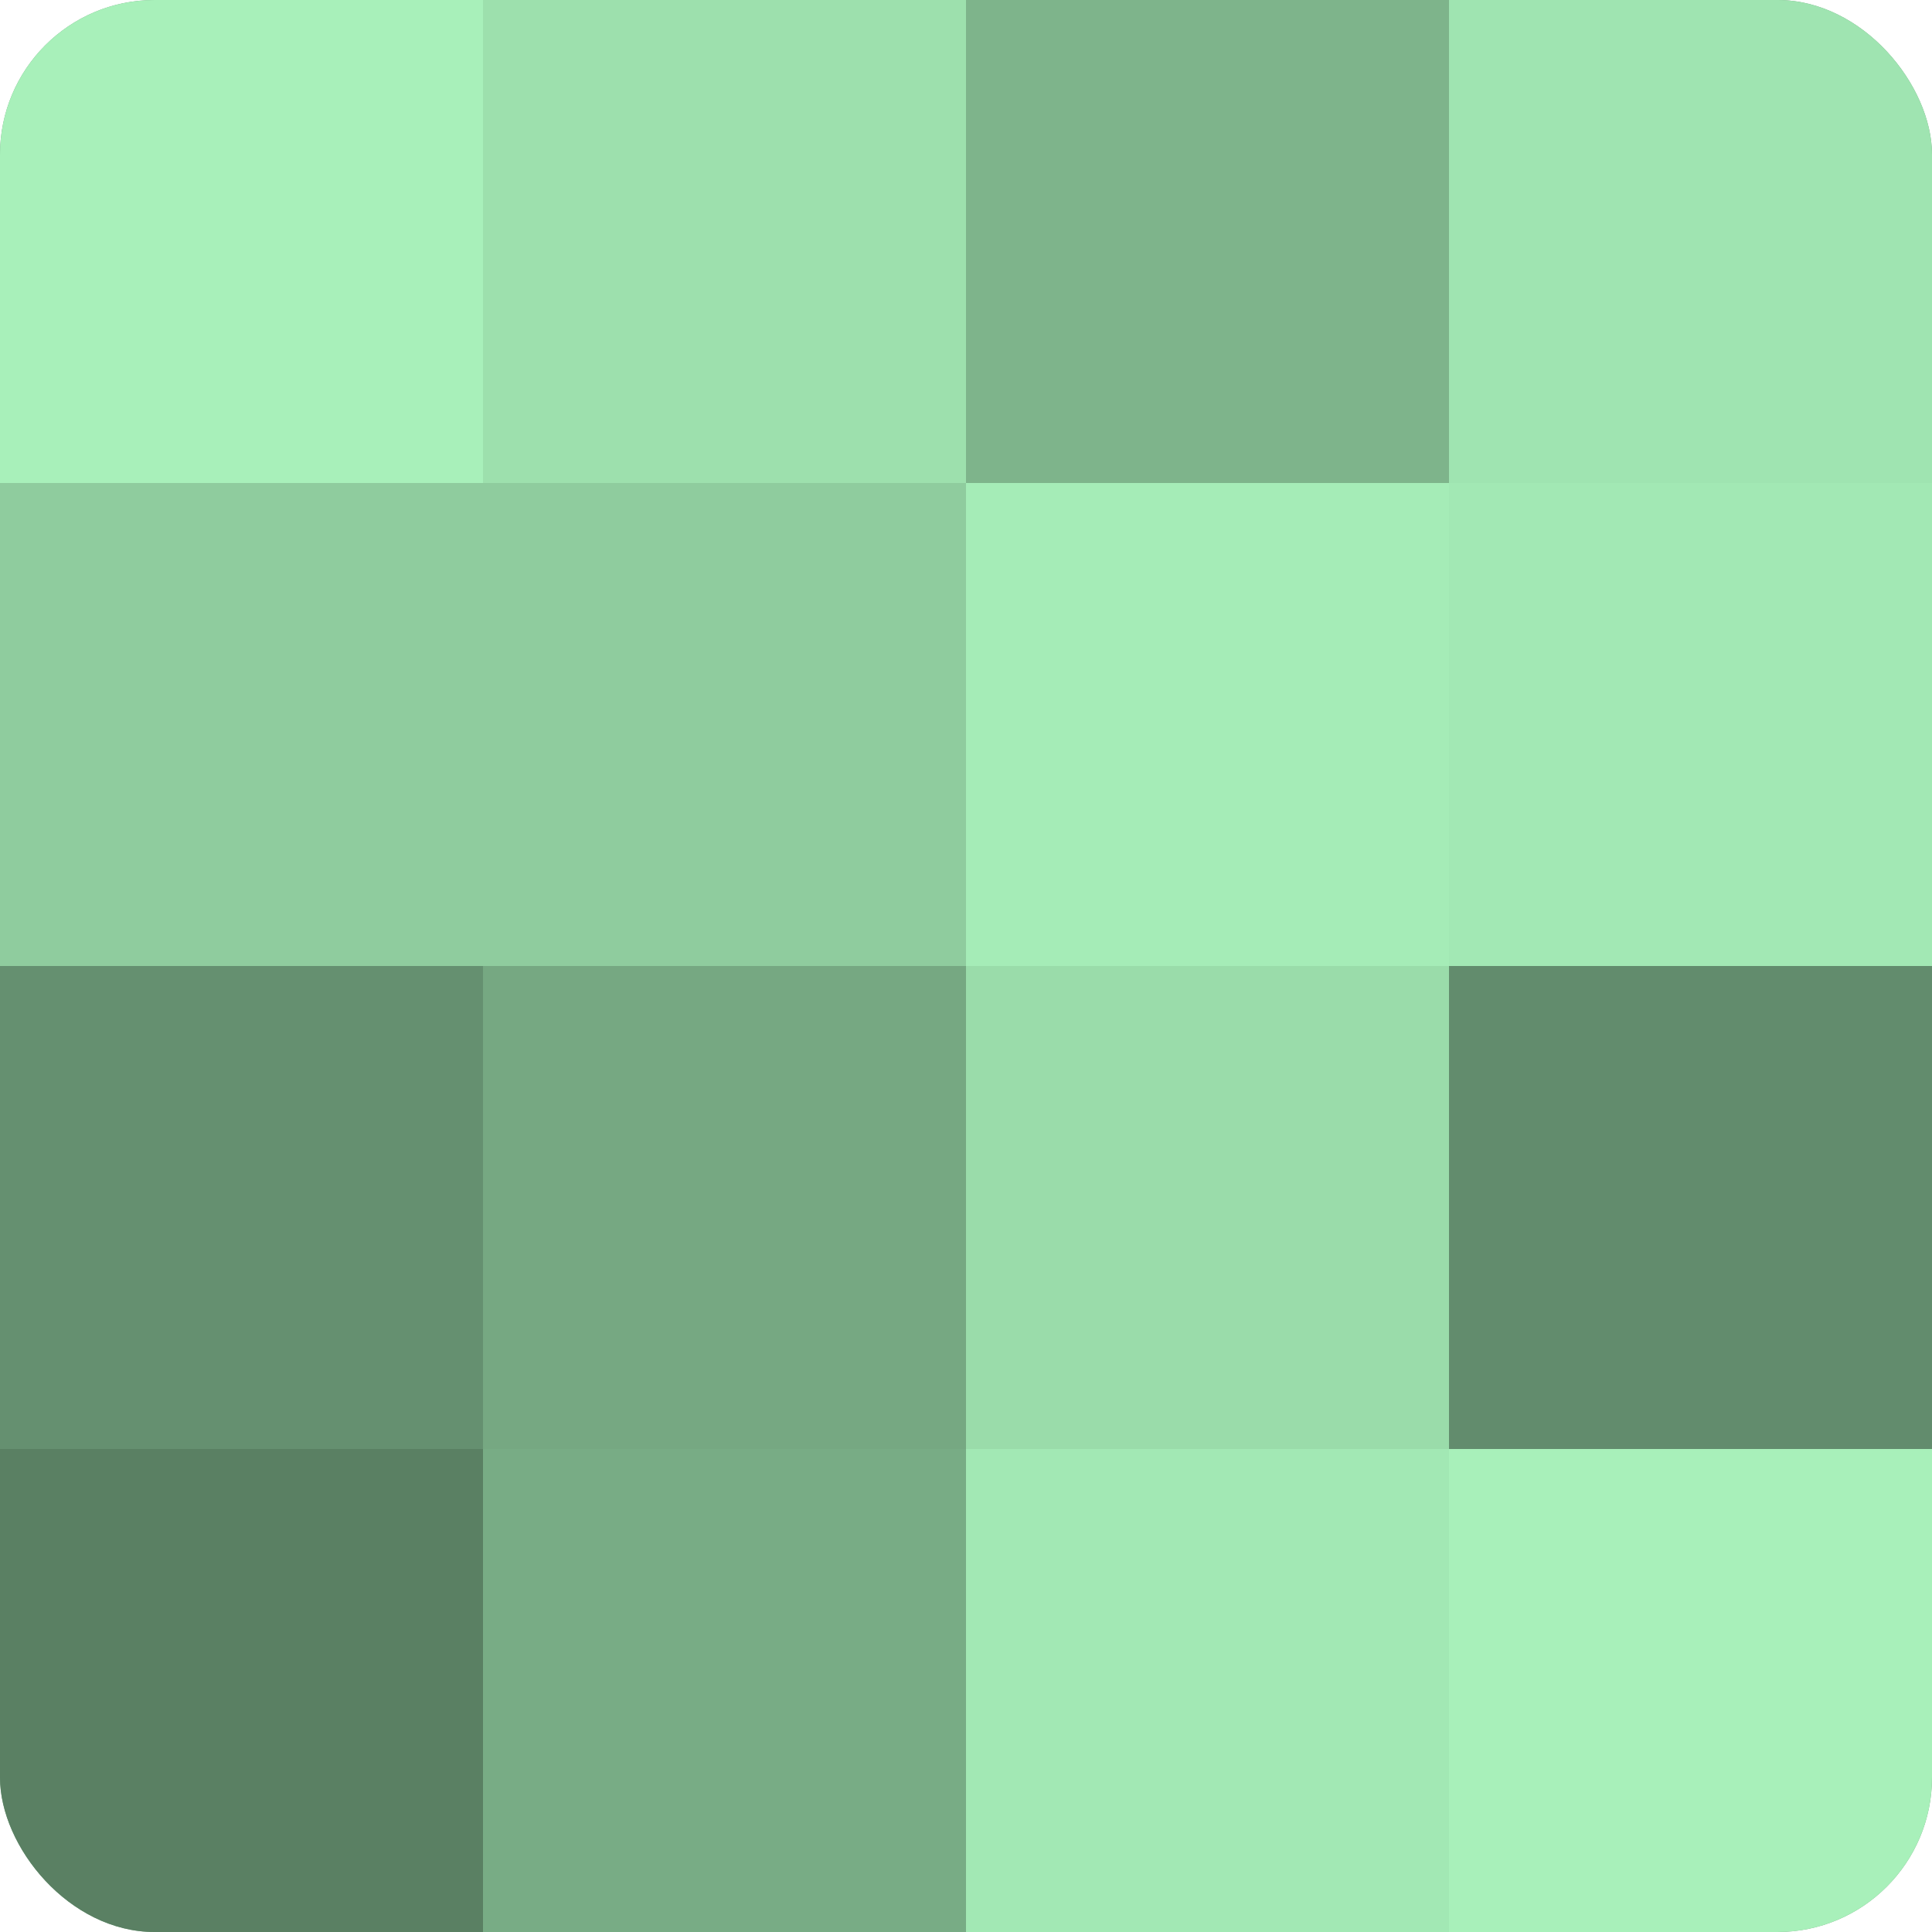 <?xml version="1.0" encoding="UTF-8"?>
<svg xmlns="http://www.w3.org/2000/svg" width="60" height="60" viewBox="0 0 100 100" preserveAspectRatio="xMidYMid meet"><defs><clipPath id="c" width="100" height="100"><rect width="100" height="100" rx="8" ry="8"/></clipPath></defs><g clip-path="url(#c)"><rect width="100" height="100" fill="#70a07c"/><rect width="25" height="25" fill="#a8f0ba"/><rect y="25" width="25" height="25" fill="#8fcc9e"/><rect y="50" width="25" height="25" fill="#659070"/><rect y="75" width="25" height="25" fill="#5a8063"/><rect x="25" width="25" height="25" fill="#9de0ad"/><rect x="25" y="25" width="25" height="25" fill="#8fcc9e"/><rect x="25" y="50" width="25" height="25" fill="#76a882"/><rect x="25" y="75" width="25" height="25" fill="#78ac85"/><rect x="50" width="25" height="25" fill="#7eb48b"/><rect x="50" y="25" width="25" height="25" fill="#a5ecb7"/><rect x="50" y="50" width="25" height="25" fill="#9adcaa"/><rect x="50" y="75" width="25" height="25" fill="#a2e8b4"/><rect x="75" width="25" height="25" fill="#9fe4b1"/><rect x="75" y="25" width="25" height="25" fill="#a2e8b4"/><rect x="75" y="50" width="25" height="25" fill="#628c6d"/><rect x="75" y="75" width="25" height="25" fill="#a8f0ba"/></g></svg>
